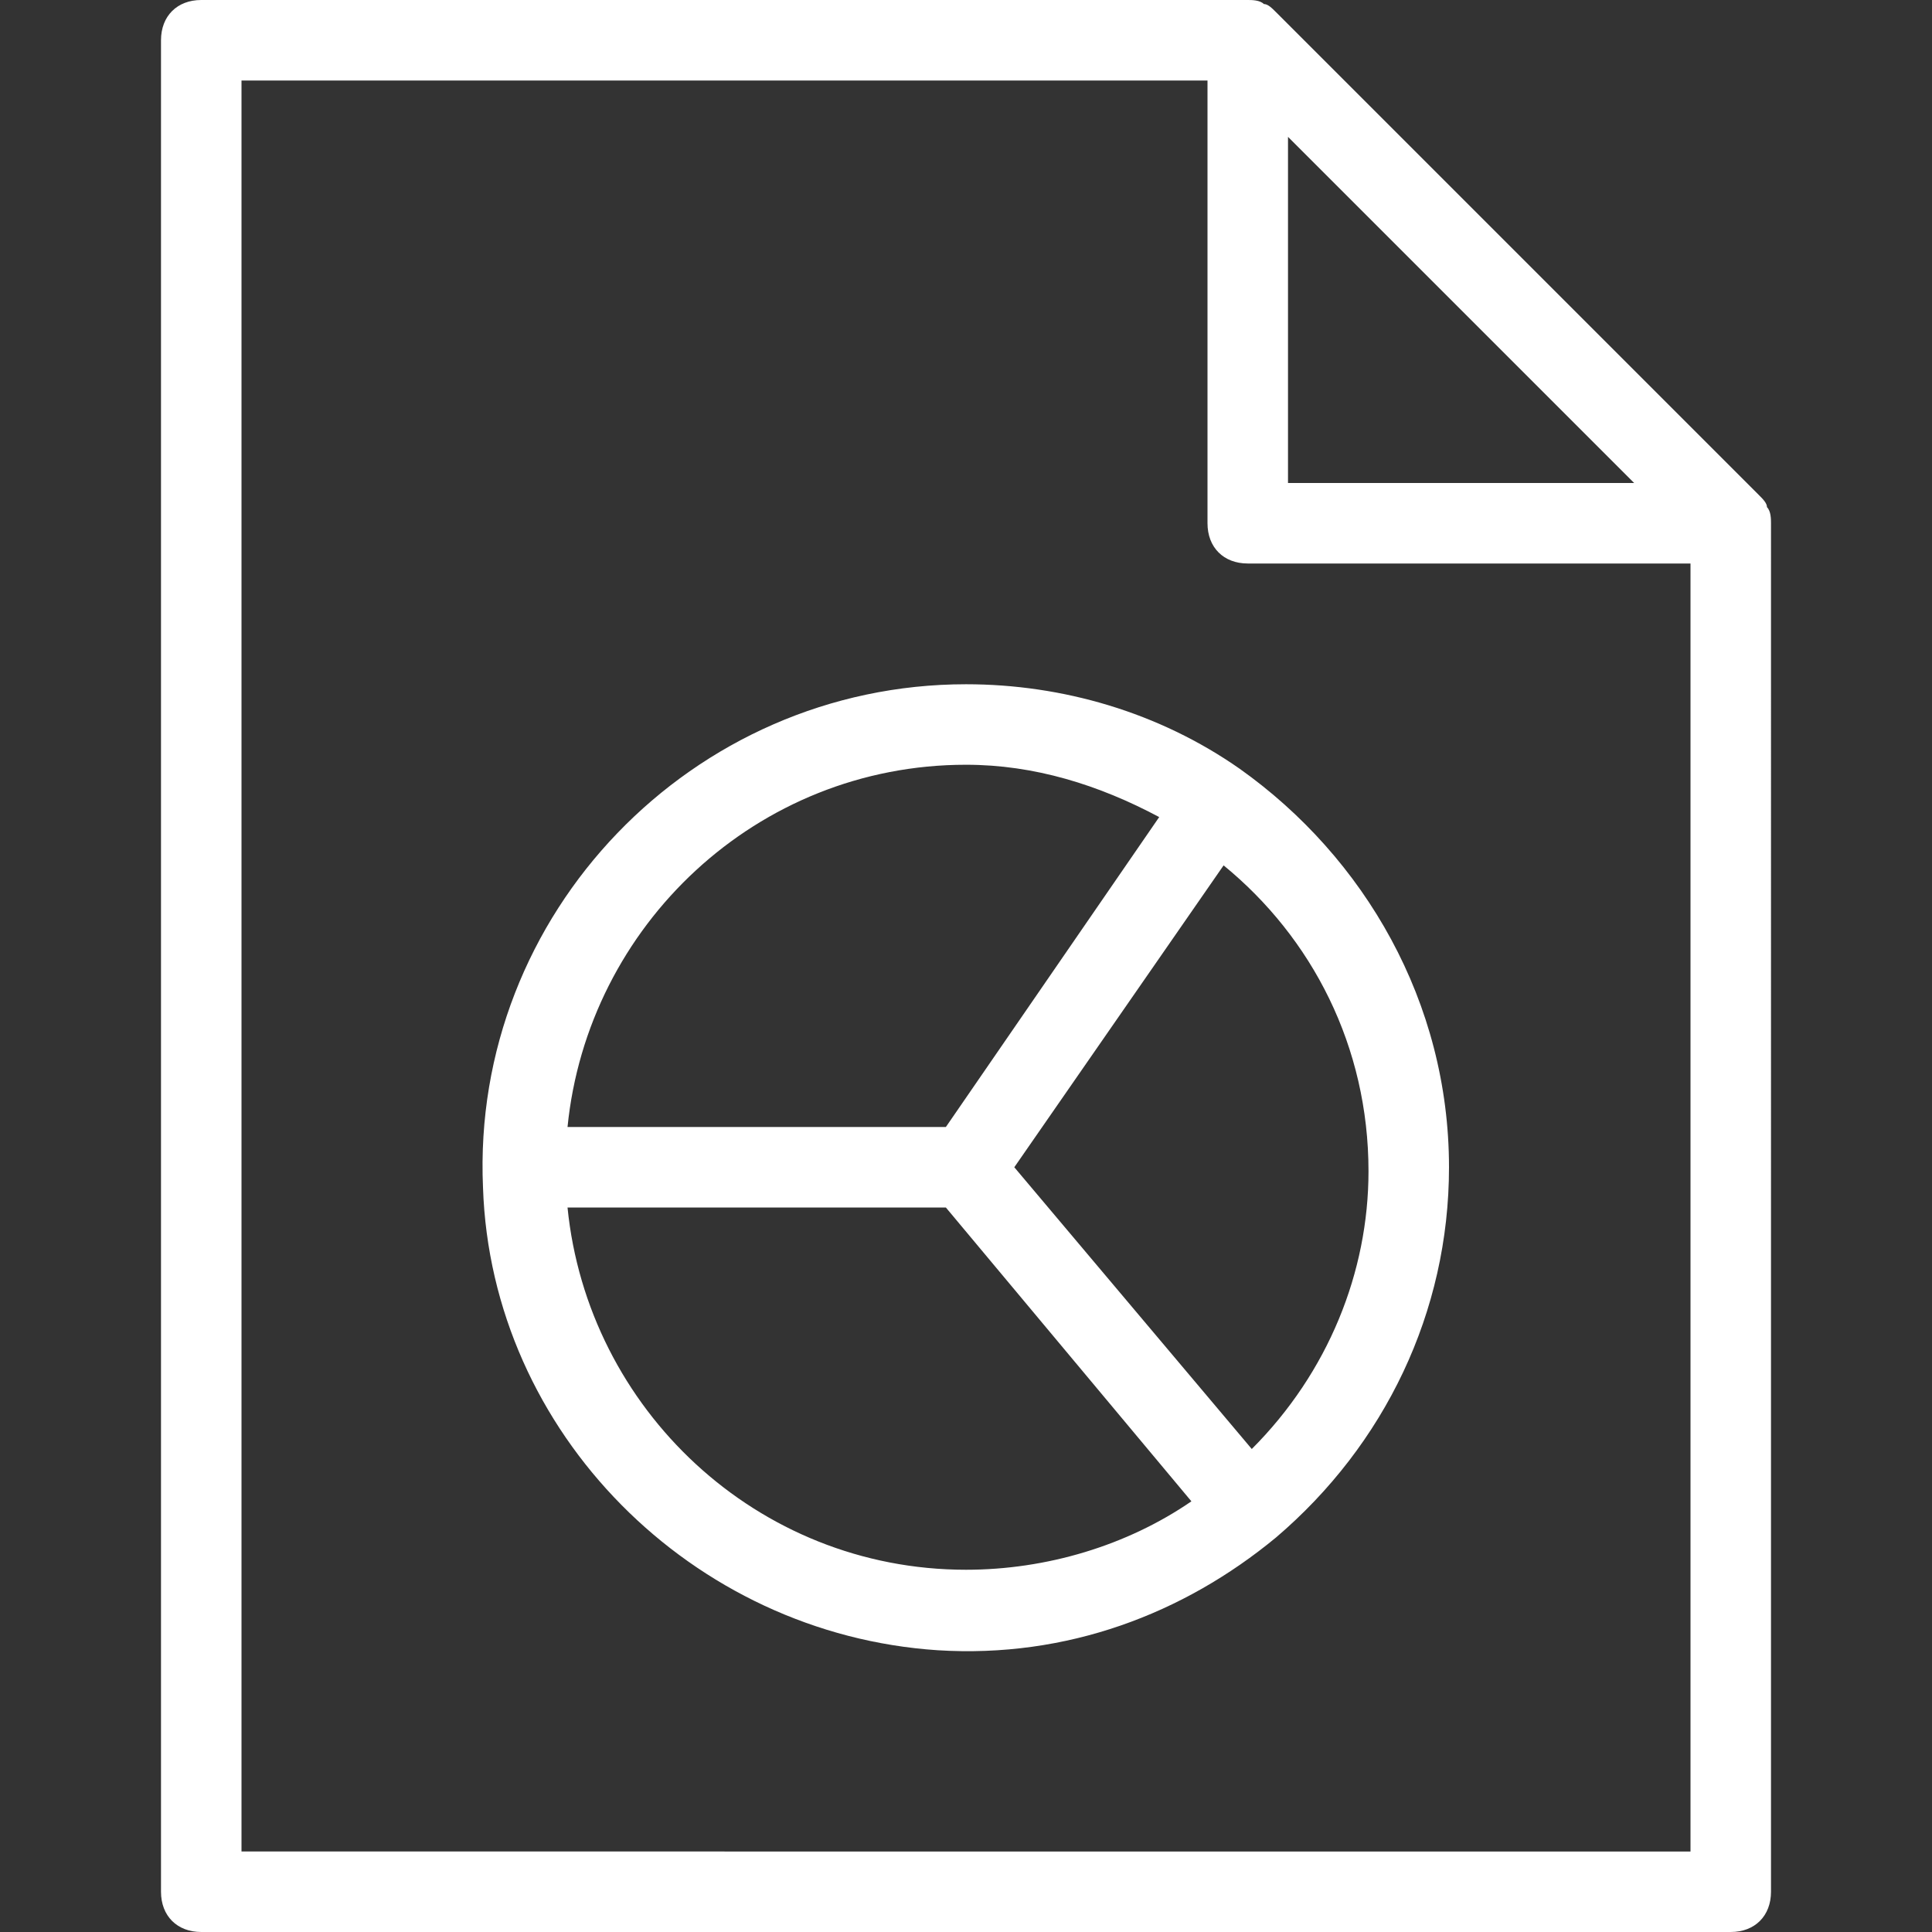 <?xml version="1.0" encoding="utf-8"?>
<!-- Generator: Adobe Illustrator 21.0.0, SVG Export Plug-In . SVG Version: 6.00 Build 0)  -->
<svg version="1.1" id="Layer_1" xmlns="http://www.w3.org/2000/svg" xmlns:xlink="http://www.w3.org/1999/xlink" x="0px" y="0px"
	 width="48px" height="48px" viewBox="0 0 48 48" style="enable-background:new 0 0 48 48;" xml:space="preserve">
<rect x="0" y="0" width="48" height="48" fill="#333333" stroke="none"/>
<style type="text/css">
	.st0{fill:#ffffff;}
	.st1{fill:none;}
</style>
<g>
	<path class="st0" d="M30.8,19.1C30.8,19.1,30.8,19.1,30.8,19.1C30.8,19.1,30.8,19.1,30.8,19.1C28.8,17.7,26.4,17,24,17
		c-6.8,0-12.3,5.7-12,12.5c0.2,6.1,5.2,11.1,11.3,11.5c3.2,0.2,6.1-0.9,8.4-2.8c0,0,0,0,0,0s0,0,0,0c2.7-2.3,4.3-5.6,4.3-9.2
		C36,24.9,33.9,21.3,30.8,19.1z M24,19c1.7,0,3.3,0.5,4.8,1.3L23.5,28h-9.4C14.6,23,18.8,19,24,19z M14.1,30h9.4l6.1,7.3
		C28,38.4,26,39,24,39C18.8,39,14.6,35,14.1,30z M31.1,36l-5.9-7l5.2-7.5c2.2,1.8,3.6,4.5,3.6,7.6C34,31.6,33,34.1,31.1,36z
		 M43.9,12.6c0-0.1-0.1-0.2-0.2-0.3l-12-12c-0.1-0.1-0.2-0.2-0.3-0.2C31.3,0,31.1,0,31,0H5C4.4,0,4,0.4,4,1v46c0,0.6,0.4,1,1,1h38
		c0.6,0,1-0.4,1-1V13C44,12.9,44,12.7,43.9,12.6z M32,3.4l8.6,8.6H32V3.4z M6,46V2h24v11c0,0.6,0.4,1,1,1h11v32H6z"/>
	<path class="st1" d="M0,0h48v48H0V0z"/>
</g>
</svg>
